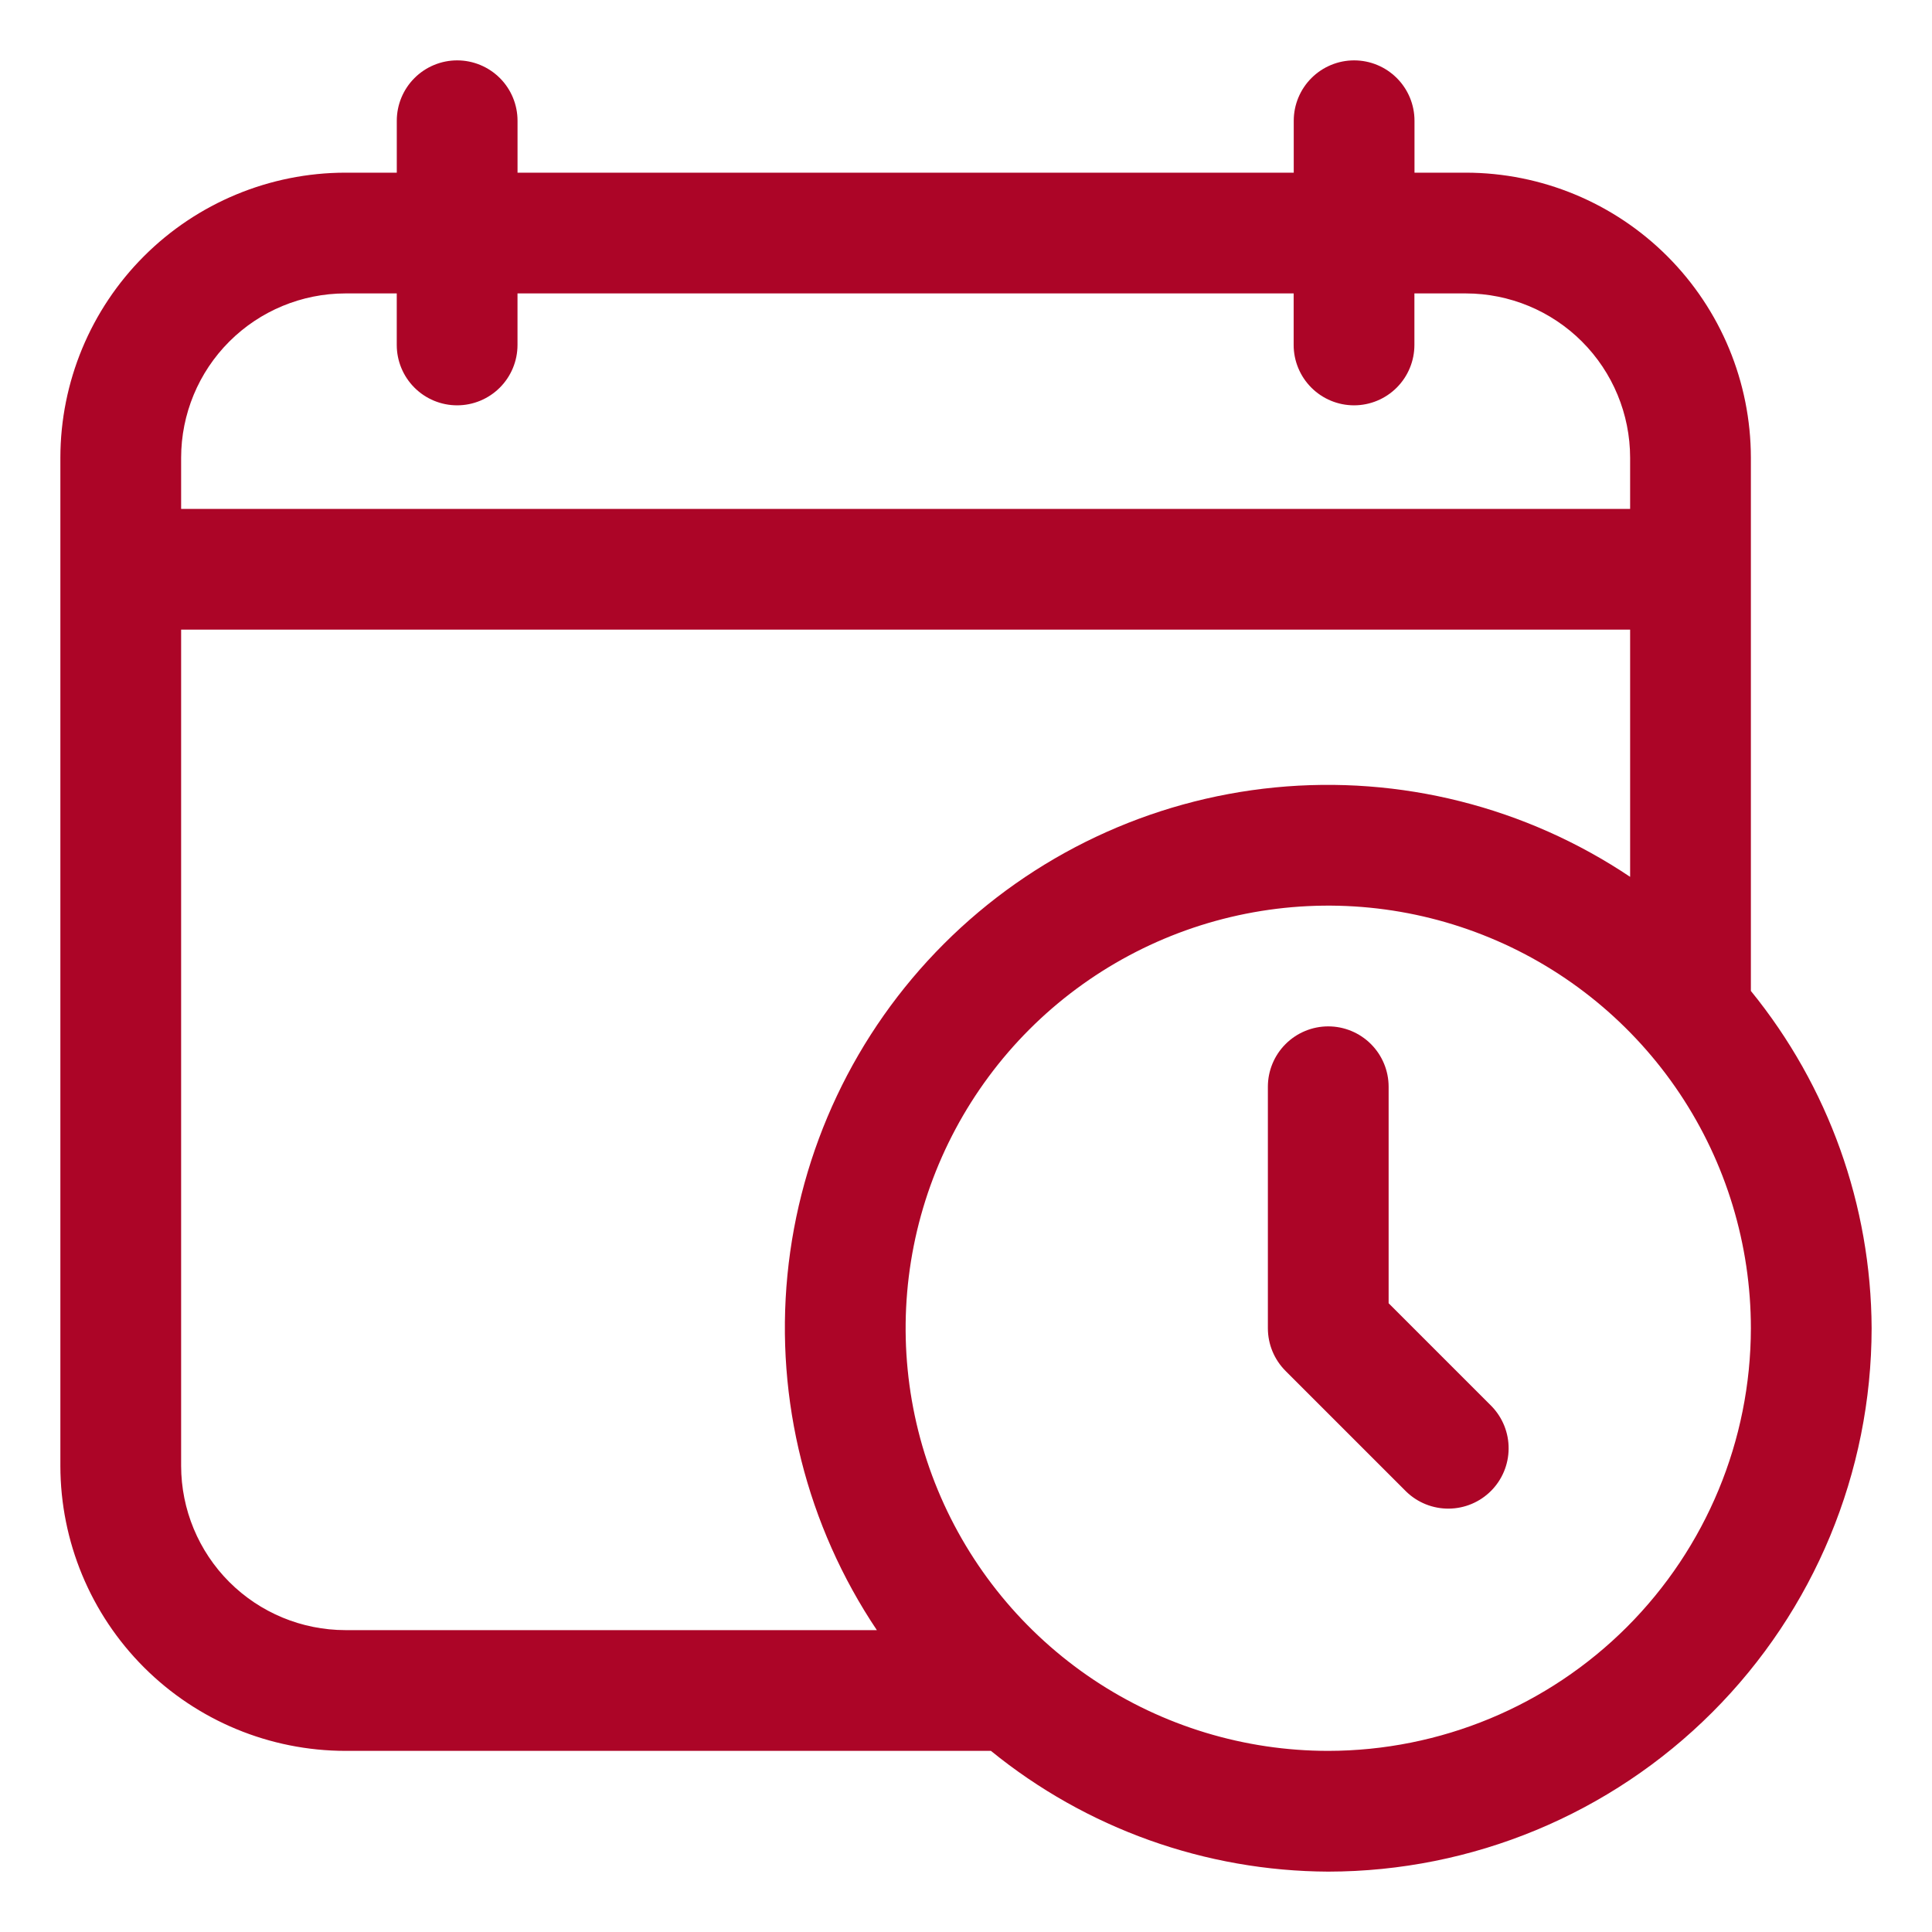 <svg width="64" height="64" viewBox="0 0 64 64" fill="none" xmlns="http://www.w3.org/2000/svg">
<path d="M58 15.16C57.997 12.657 57.002 10.258 55.232 8.488C53.462 6.718 51.063 5.723 48.56 5.72H46.857V4C46.857 3.47 46.647 2.961 46.271 2.586C45.896 2.211 45.388 2 44.857 2C44.327 2 43.818 2.211 43.443 2.586C43.068 2.961 42.857 3.47 42.857 4V5.72H17.144V4C17.144 3.47 16.934 2.961 16.559 2.586C16.183 2.211 15.675 2 15.144 2C14.614 2 14.105 2.211 13.73 2.586C13.355 2.961 13.144 3.47 13.144 4V5.72H11.44C8.937 5.723 6.538 6.718 4.768 8.488C2.998 10.258 2.003 12.657 2 15.16V48.56C2.003 51.063 2.998 53.462 4.768 55.232C6.538 57.002 8.937 57.997 11.44 58H32.826C35.984 60.571 39.928 61.983 44 62C48.772 61.995 53.348 60.097 56.722 56.722C60.097 53.348 61.995 48.772 62 44C61.983 39.928 60.571 35.984 58 32.826V15.16ZM11.44 9.72H13.143V11.427C13.143 11.957 13.354 12.466 13.729 12.841C14.104 13.216 14.612 13.427 15.143 13.427C15.673 13.427 16.182 13.216 16.557 12.841C16.932 12.466 17.143 11.957 17.143 11.427V9.72H42.854V11.427C42.854 11.957 43.065 12.466 43.44 12.841C43.815 13.216 44.324 13.427 44.854 13.427C45.384 13.427 45.893 13.216 46.268 12.841C46.643 12.466 46.854 11.957 46.854 11.427V9.72H48.56C50.002 9.722 51.385 10.295 52.405 11.315C53.425 12.335 53.998 13.718 54 15.16V16.858H6V15.16C6.002 13.718 6.575 12.335 7.595 11.315C8.615 10.295 9.998 9.722 11.44 9.72ZM6 48.56V20.858H54V29.047C50.54 26.727 46.382 25.68 42.236 26.085C38.09 26.49 34.213 28.321 31.267 31.267C28.321 34.213 26.49 38.09 26.085 42.236C25.68 46.382 26.727 50.54 29.047 54H11.44C9.998 53.998 8.615 53.425 7.595 52.405C6.576 51.385 6.002 50.002 6 48.56ZM44 58C41.231 58 38.524 57.179 36.222 55.641C33.92 54.102 32.125 51.916 31.066 49.358C30.006 46.799 29.729 43.984 30.269 41.269C30.809 38.553 32.143 36.058 34.1 34.1C36.058 32.143 38.553 30.809 41.269 30.269C43.984 29.729 46.799 30.006 49.358 31.066C51.916 32.125 54.102 33.92 55.641 36.222C57.179 38.524 58 41.231 58 44C57.996 47.712 56.519 51.27 53.895 53.895C51.27 56.519 47.712 57.996 44 58Z" fill="#AC0527"/>
<path d="M46 43.172V36C46 35.47 45.789 34.961 45.414 34.586C45.039 34.211 44.53 34 44 34C43.47 34 42.961 34.211 42.586 34.586C42.211 34.961 42 35.47 42 36V44C42 44.263 42.052 44.523 42.152 44.765C42.253 45.008 42.4 45.228 42.586 45.414L46.586 49.414C46.963 49.778 47.468 49.98 47.993 49.975C48.517 49.971 49.019 49.761 49.39 49.39C49.761 49.019 49.971 48.517 49.975 47.993C49.98 47.468 49.778 46.963 49.414 46.586L46 43.172Z" fill="#AC0527"/>
</svg>
